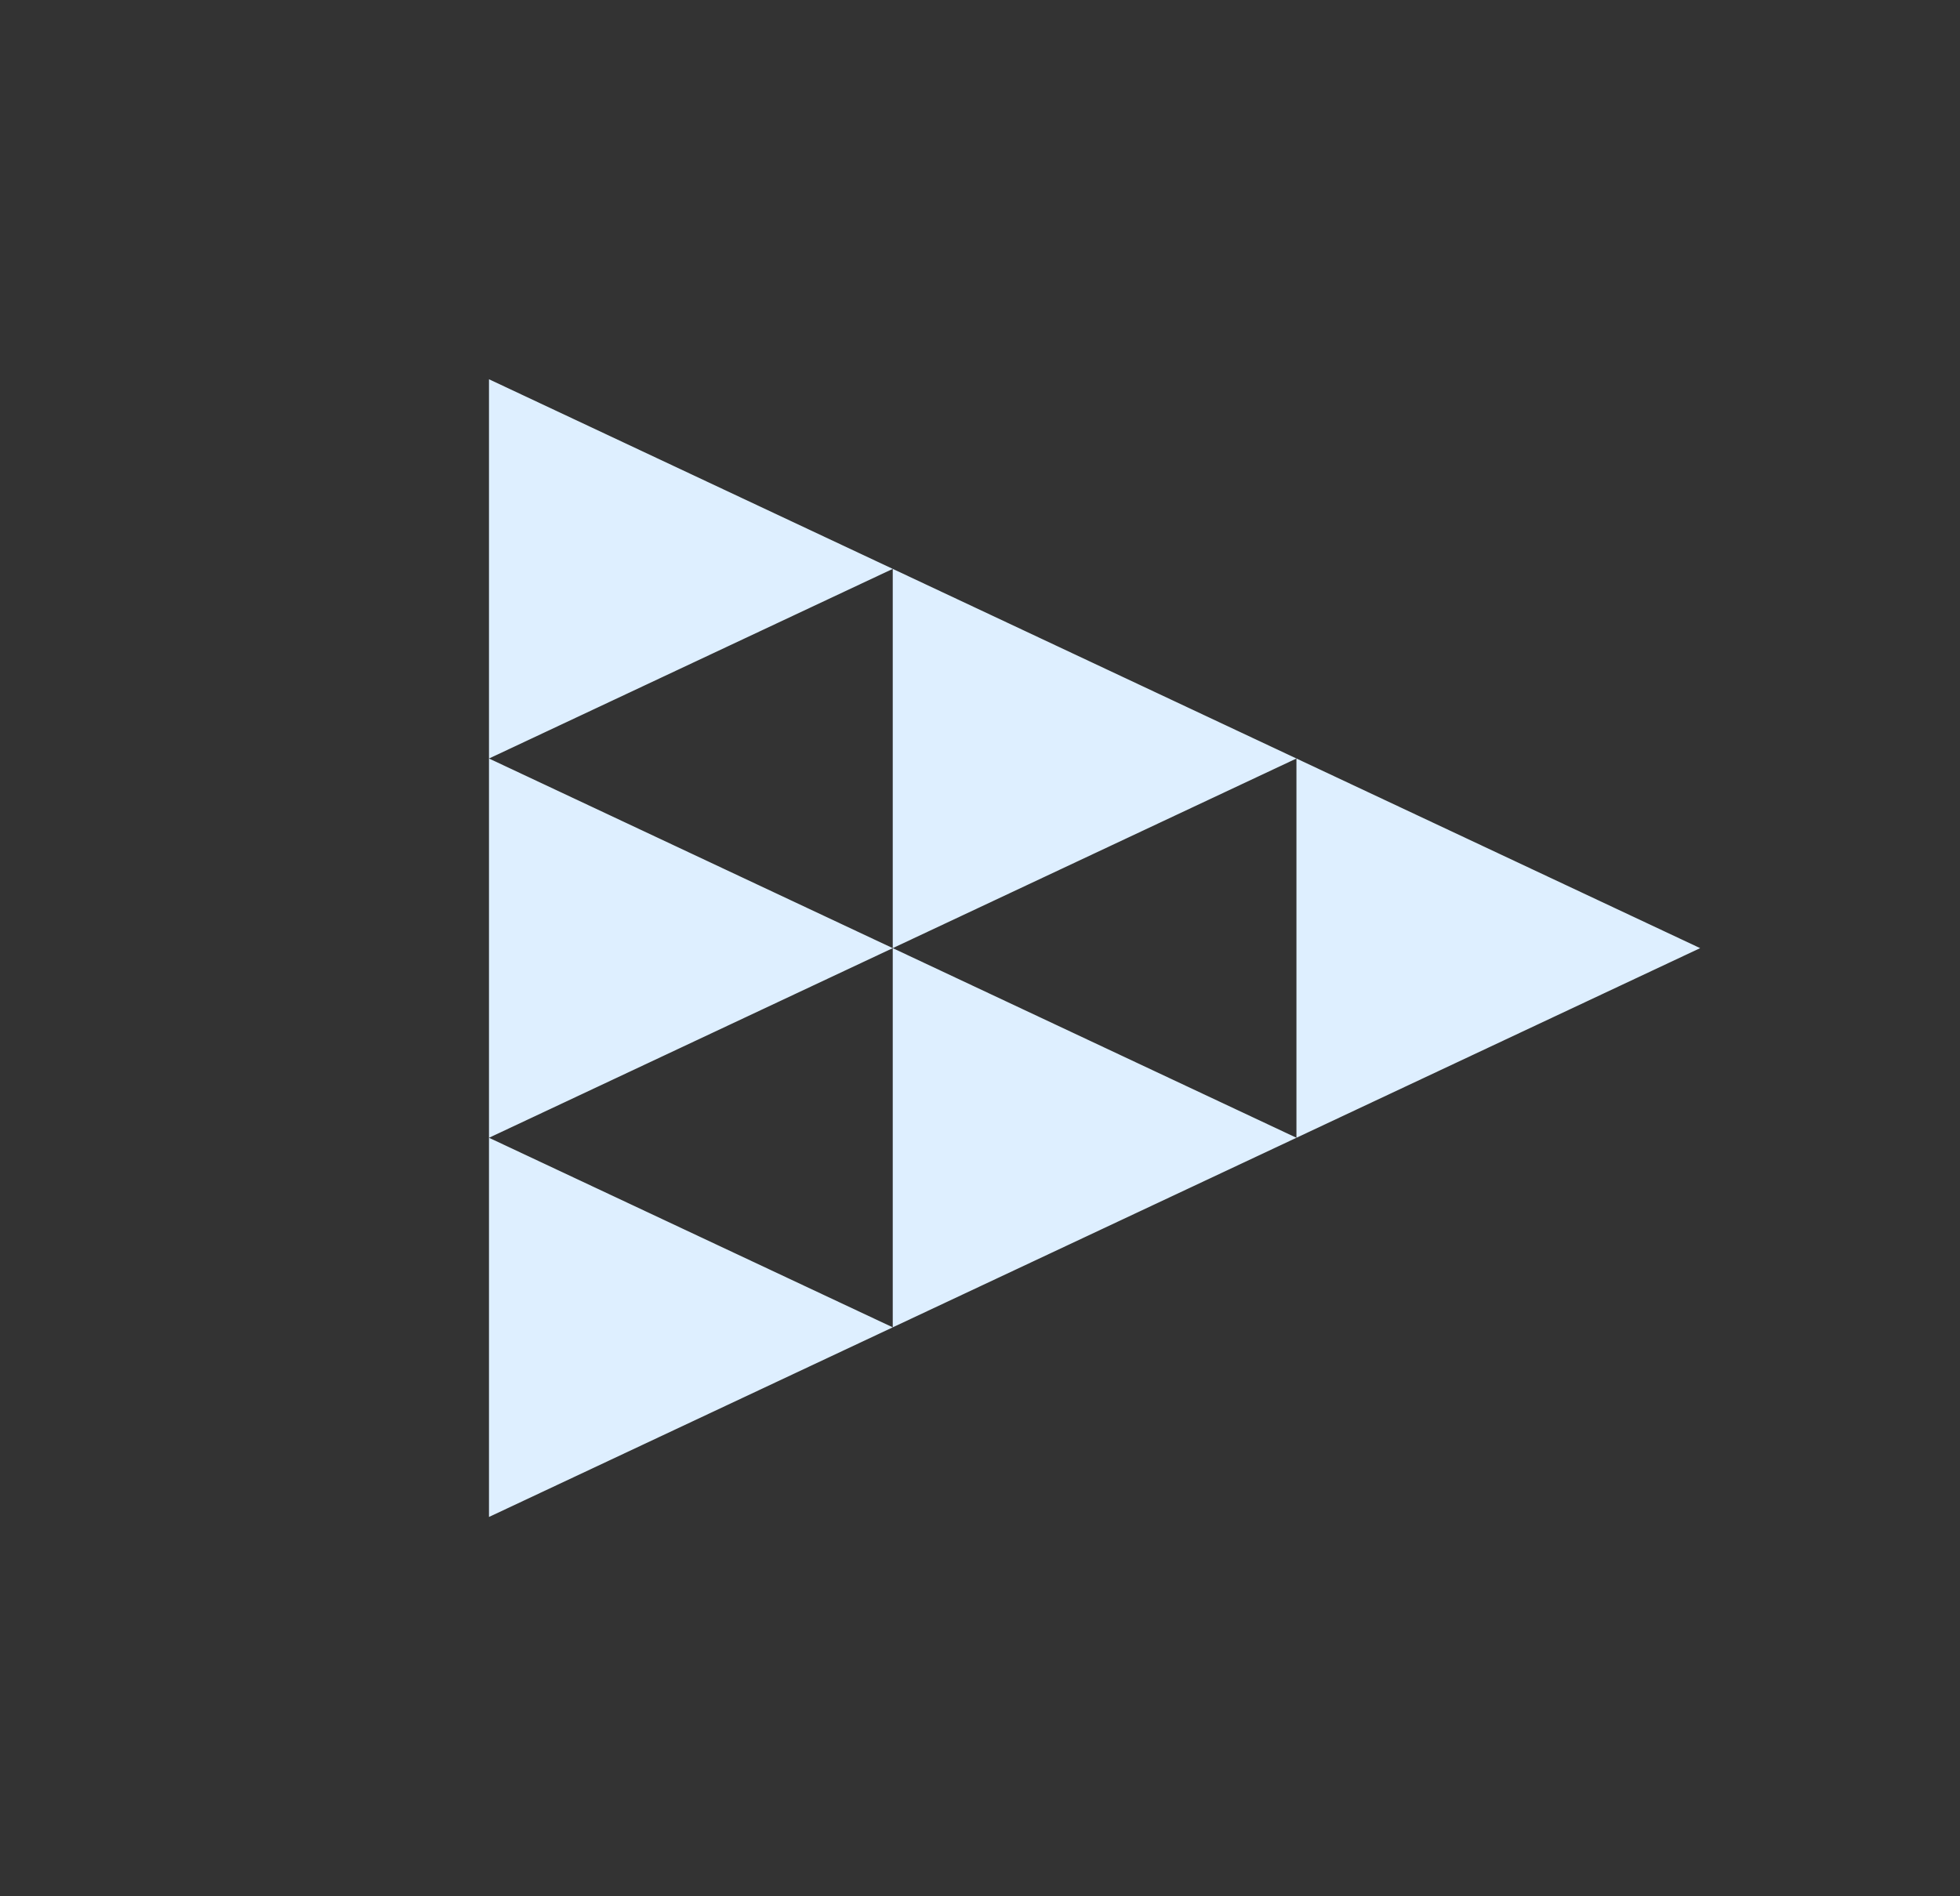 <svg width="31" height="30" viewBox="0 0 31 30" fill="none" xmlns="http://www.w3.org/2000/svg">
<rect x="0" y="0" width="31" height="30" fill="#333333" stroke="none"/>
<path fill-rule="evenodd" clip-rule="evenodd" d="M7.734 6L14.12 9L7.734 12L14.12 15L14.12 9L20.505 12L26.89 15L20.505 18L14.12 20.999V15L7.734 18L14.12 20.999L7.734 23.999L7.734 18L7.734 12L7.734 6ZM20.505 18V12L14.12 15L20.505 18Z" fill="#DEEFFF"/>
</svg>
